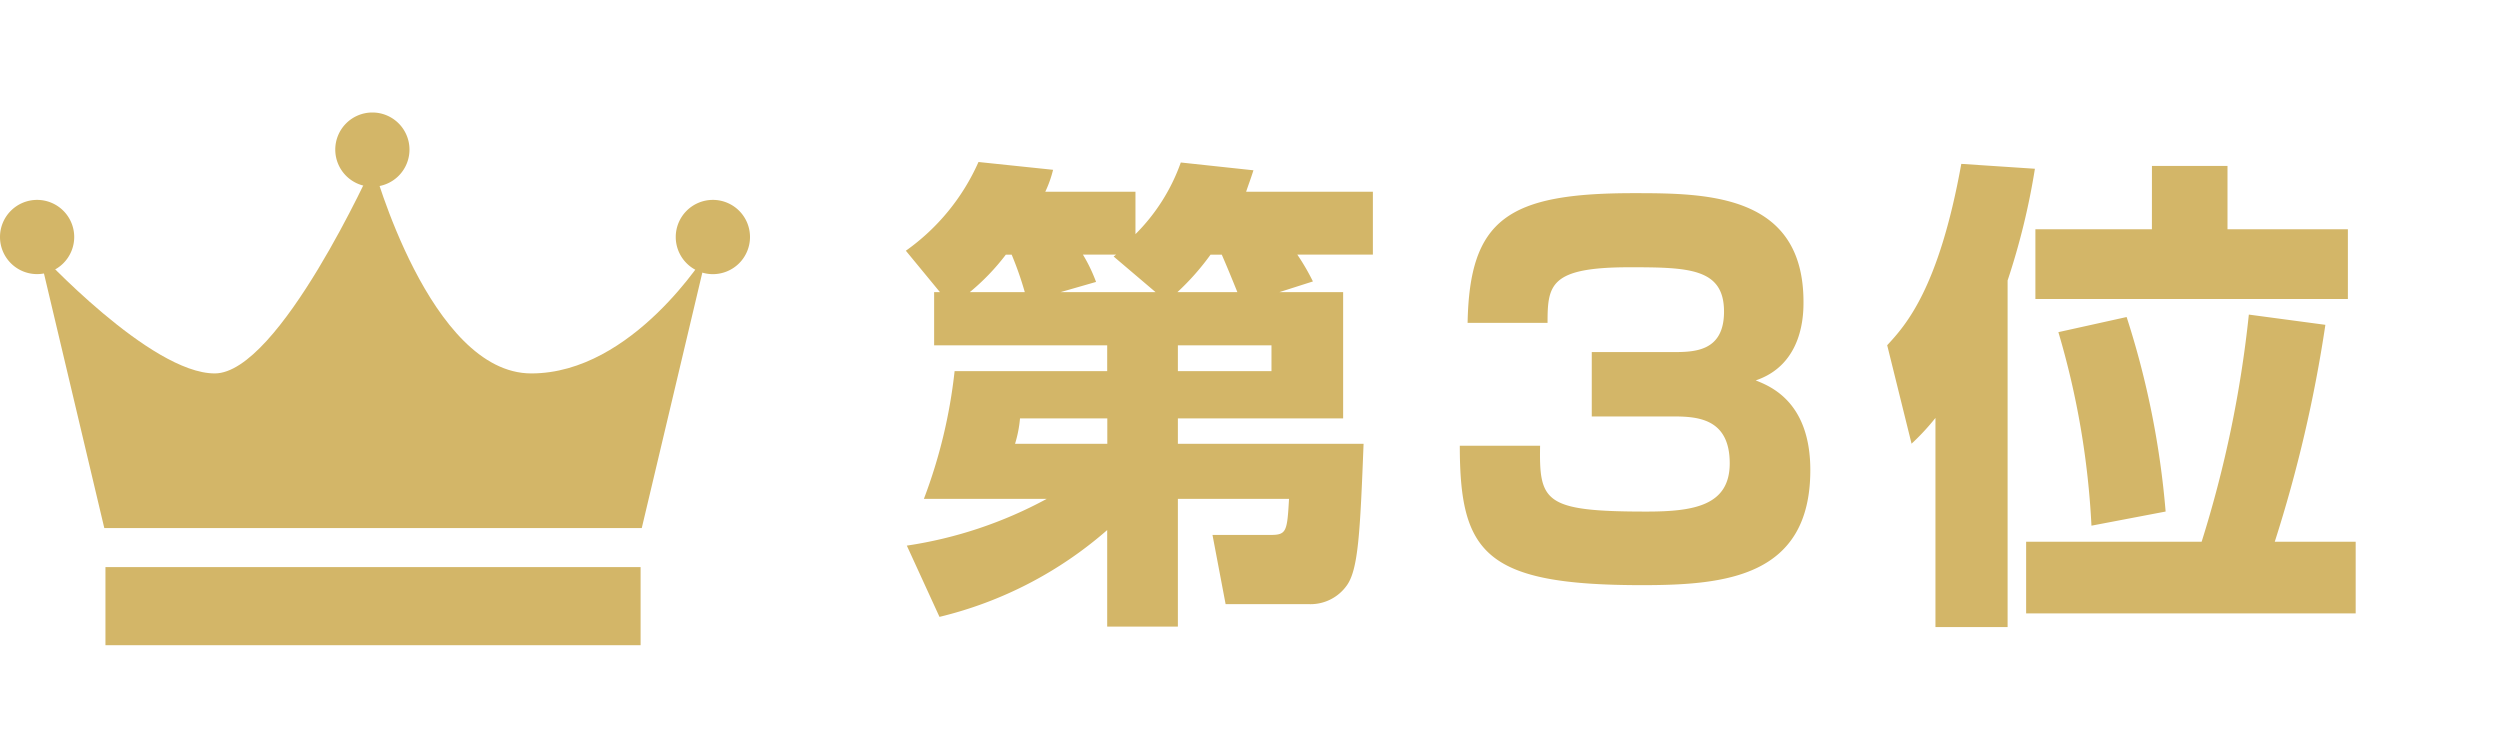 <svg xmlns="http://www.w3.org/2000/svg" xmlns:xlink="http://www.w3.org/1999/xlink" width="133.333" height="40" viewBox="0 0 133.333 40">
  <defs>
    <clipPath id="clip-path">
      <rect id="矩形_1353" data-name="矩形 1353" width="133.333" height="40" transform="translate(1070 630)" fill="none"/>
    </clipPath>
    <clipPath id="clip-path-2">
      <rect id="矩形_1103" data-name="矩形 1103" width="40" height="40" transform="translate(0)" fill="none" stroke="#707070" stroke-width="1"/>
    </clipPath>
  </defs>
  <g id="number03" transform="translate(-1070 -630)" clip-path="url(#clip-path)">
    <g id="蒙版组_98" data-name="蒙版组 98" transform="translate(1070 630)" clip-path="url(#clip-path-2)">
      <g id="组_2080" data-name="组 2080" transform="translate(0 6)">
        <path id="路径_1266" data-name="路径 1266" d="M353.9,121.6c-5.422,0-8.442-11.126-8.442-11.126S340.45,121.6,337.016,121.6s-9.371-6.438-9.371-6.438l3.481,14.687H359.79l3.482-14.687S359.322,121.6,353.9,121.6Z" transform="translate(-325.563 -107.684)" fill="#d3b668"/>
        <path id="路径_1267" data-name="路径 1267" d="M328.176,115.535a1.979,1.979,0,1,1-1.979-1.98A1.979,1.979,0,0,1,328.176,115.535Z" transform="translate(-324.218 -108.894)" fill="#d3b668"/>
        <path id="路径_1268" data-name="路径 1268" d="M357.6,107.864a1.979,1.979,0,1,1-1.979-1.98A1.979,1.979,0,0,1,357.6,107.864Z" transform="translate(-335.761 -105.884)" fill="#d3b668"/>
        <path id="路径_1269" data-name="路径 1269" d="M387.488,115.535a1.98,1.98,0,1,1-1.98-1.98A1.979,1.979,0,0,1,387.488,115.535Z" transform="translate(-347.488 -108.894)" fill="#d3b668"/>
        <rect id="矩形_1102" data-name="矩形 1102" width="28.541" height="4.166" transform="translate(5.624 24.245)" fill="#d3b668"/>
      </g>
    </g>
    <path id="路径_1481" data-name="路径 1481" d="M20.228-15.418l1.794-.572a11.8,11.8,0,0,0-.832-1.43h4.03v-3.354H18.46c.156-.468.234-.65.39-1.144l-3.874-.416a10.2,10.2,0,0,1-2.418,3.822v-2.262H7.748a6.132,6.132,0,0,0,.416-1.17L4.186-22.36A11.506,11.506,0,0,1,.312-17.628l1.82,2.21H1.82v2.834h9.23v1.378H2.912A27.509,27.509,0,0,1,1.274-4.394H7.826A22.624,22.624,0,0,1,.364-1.9L2.106,1.9A21.1,21.1,0,0,0,11.05-2.73V2.418h3.77V-4.394h5.928c-.1,1.742-.13,1.924-.988,1.924H16.666l.7,3.692H21.84a2.369,2.369,0,0,0,2-1.014c.6-.858.7-2.808.884-7.54H14.82V-8.684h8.814v-6.734Zm-5.434,0a13.384,13.384,0,0,0,1.768-2h.6c.156.364.286.65.832,2Zm.026,4.212v-1.378h4.992v1.378Zm-11.1-4.212a11.911,11.911,0,0,0,1.924-2h.312a17.972,17.972,0,0,1,.7,2Zm4.836,0,1.9-.546a8.474,8.474,0,0,0-.7-1.456h1.768l-.13.1,2.236,1.9Zm2.5,6.734v1.352H6.136A6.5,6.5,0,0,0,6.4-8.684Zm18.8,1.456c0,5.746,1.352,7.436,9.724,7.436,4.446,0,8.97-.442,8.97-6.136,0-3.64-2.132-4.472-2.912-4.784,2.548-.858,2.548-3.562,2.548-4.186,0-5.772-5.174-5.8-9.074-5.8-6.682,0-8.736,1.378-8.84,6.916h4.264c0-2.028.13-2.964,4.368-2.964,3.172,0,5.044.052,5.044,2.366,0,2.158-1.612,2.158-2.782,2.158H36.894v3.432h4.264c1.3,0,3.094.052,3.094,2.5,0,2.262-1.924,2.574-4.446,2.574-5.434,0-5.72-.52-5.668-3.51ZM55.224,2.444h3.848V-16.042A37.491,37.491,0,0,0,60.528-22l-3.926-.26c-1.2,6.656-2.964,8.606-3.952,9.672l1.3,5.252A12.614,12.614,0,0,0,55.224-8.71Zm4.836-4.55V1.716H77.636V-2.106H73.32a73.377,73.377,0,0,0,2.7-11.57l-4.082-.546A61.68,61.68,0,0,1,69.42-2.106Zm6.708-16.666H60.554v3.718H77.22v-3.718H70.8v-3.38h-4.03ZM67.5-3.718a46.114,46.114,0,0,0-2.08-10.374l-3.64.806A43.964,43.964,0,0,1,63.544-2.964Z" transform="translate(1118 661)" fill="#d3b668"/>
  </g>
</svg>
